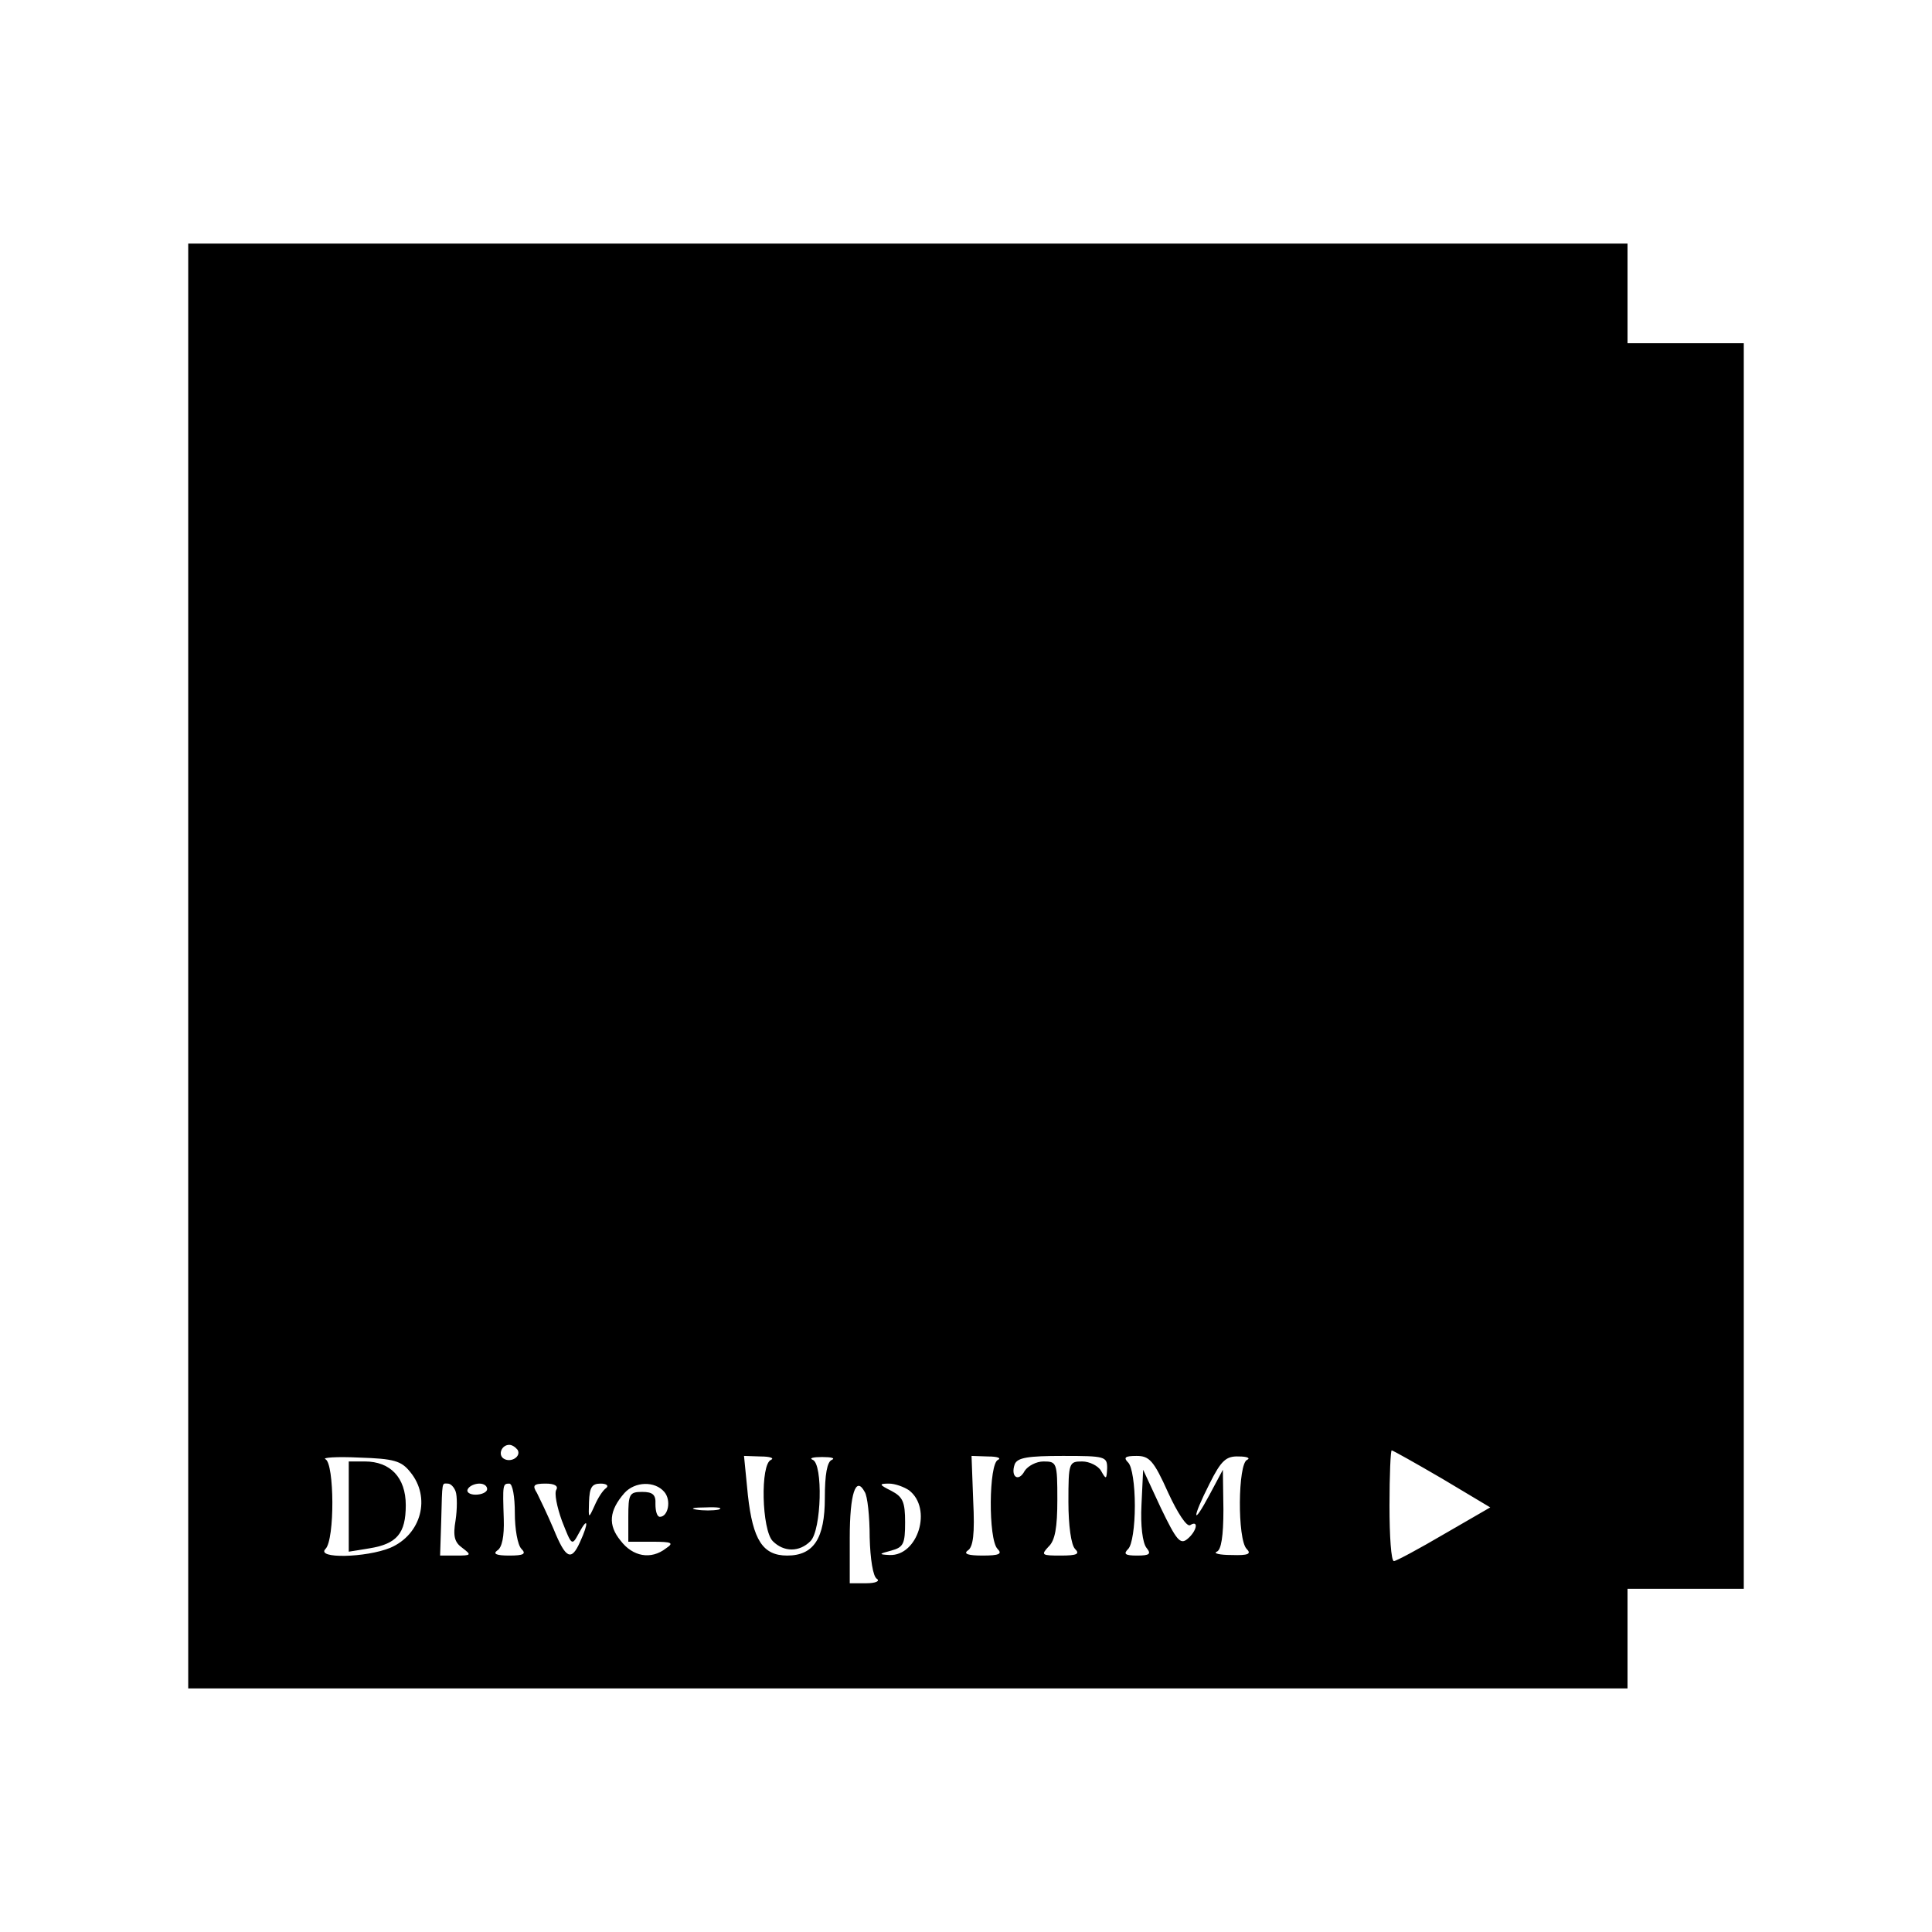 <?xml version="1.0" encoding="UTF-8" standalone="yes"?>
<svg version="1.0" xmlns="http://www.w3.org/2000/svg" width="100mm" height="100mm" viewBox="0 0 349 323" preserveAspectRatio="xMidYMid meet">
  <g transform="translate(0,323) scale(0.1,-0.1)" fill="#000000" stroke="none">
    <path d="M340 1615 l0 -1305 1300 0 1300 0 0 90 0 90 105 0 105 0 0 1125 0
1125 -105 0 -105 0 0 90 0 90 -1300 0 -1300 0 0 -1305z m595 -874 c7 -12 -12
-24 -25 -16 -11 7 -4 25 10 25 5 0 11 -4 15 -9z m1670 -52 l87 -52 -83 -48
c-46 -27 -87 -49 -91 -49 -5 0 -8 45 -8 100 0 55 2 100 4 100 2 0 43 -23 91
-51z m-1864 12 c38 -46 20 -113 -36 -137 -44 -18 -135 -20 -117 -2 17 17 16
154 0 162 -7 3 20 5 61 3 63 -2 76 -6 92 -26z m652 22 c-20 -7 -17 -127 3
-147 20 -20 48 -20 68 0 20 20 23 140 4 147 -7 3 1 5 17 5 17 0 24 -2 18 -5
-9 -3 -13 -27 -13 -69 0 -73 -20 -104 -68 -104 -44 0 -62 28 -71 109 l-7 71
30 -1 c17 0 25 -3 19 -6z m410 0 c-17 -6 -18 -144 -1 -161 9 -9 3 -12 -27 -12
-26 0 -35 3 -27 9 10 6 13 30 10 90 l-3 81 30 -1 c17 0 24 -3 18 -6z m197 -15
c-1 -21 -2 -21 -11 -5 -5 9 -21 17 -34 17 -24 0 -25 -2 -25 -73 0 -43 5 -78
12 -85 9 -9 4 -12 -26 -12 -34 0 -36 1 -22 16 12 11 16 35 16 85 0 67 -1 69
-25 69 -13 0 -28 -8 -34 -17 -11 -21 -26 -11 -18 12 5 12 24 15 87 15 76 0 80
-1 80 -22z m110 -44 c17 -37 34 -63 40 -59 16 10 12 -11 -5 -25 -13 -11 -20
-2 -48 56 l-32 69 -3 -63 c-2 -38 2 -69 9 -78 9 -11 6 -14 -17 -14 -22 0 -25
3 -16 12 7 7 12 40 12 78 0 38 -5 71 -12 78 -9 9 -6 12 15 12 23 0 31 -8 57
-66z m143 59 c-17 -6 -18 -144 -1 -161 9 -9 3 -12 -27 -11 -22 0 -34 3 -27 6
8 3 12 28 12 76 l-1 72 -24 -45 c-32 -60 -32 -43 0 20 21 42 30 50 53 49 15 0
21 -3 15 -6z m-1430 -57 c3 -8 3 -32 0 -52 -5 -29 -2 -40 12 -50 17 -13 17
-14 -11 -14 l-29 0 2 62 c2 75 1 68 12 68 5 0 11 -6 14 -14z m57 4 c0 -5 -9
-10 -21 -10 -11 0 -17 5 -14 10 3 6 13 10 21 10 8 0 14 -4 14 -10z m50 -43 c0
-29 5 -58 12 -65 9 -9 4 -12 -22 -12 -23 0 -30 3 -22 9 9 5 13 26 12 57 -2 62
-2 64 10 64 6 0 10 -24 10 -53z m75 42 c-4 -6 1 -31 10 -56 18 -46 18 -46 31
-22 16 30 18 19 2 -16 -16 -36 -26 -31 -48 23 -11 26 -25 55 -30 65 -9 14 -6
17 16 17 15 0 23 -4 19 -11z m90 3 c-6 -4 -15 -18 -21 -32 -11 -24 -11 -24
-10 7 1 26 5 33 21 33 11 0 15 -4 10 -8z m105 -7 c13 -15 7 -45 -8 -45 -5 0
-8 10 -8 23 1 17 -5 22 -24 22 -23 0 -25 -4 -25 -45 l0 -45 43 0 c36 0 40 -2
25 -12 -27 -21 -60 -15 -82 14 -23 28 -21 54 7 86 19 21 55 22 72 2z m371 -82
c1 -39 6 -71 13 -75 6 -4 -2 -8 -19 -8 l-30 0 0 82 c0 80 11 113 27 83 5 -7 9
-44 9 -82z m71 85 c43 -33 16 -119 -35 -117 -20 1 -20 2 3 8 22 6 25 12 25 51
0 37 -4 46 -25 57 -22 11 -23 13 -4 13 11 0 27 -6 36 -12z m-344 -35 c-10 -2
-28 -2 -40 0 -13 2 -5 4 17 4 22 1 32 -1 23 -4z"/>
    <path d="M630 639 l0 -82 37 6 c50 8 66 27 66 78 0 50 -28 79 -74 79 l-29 0 0
-81z"/>
  </g>
</svg>